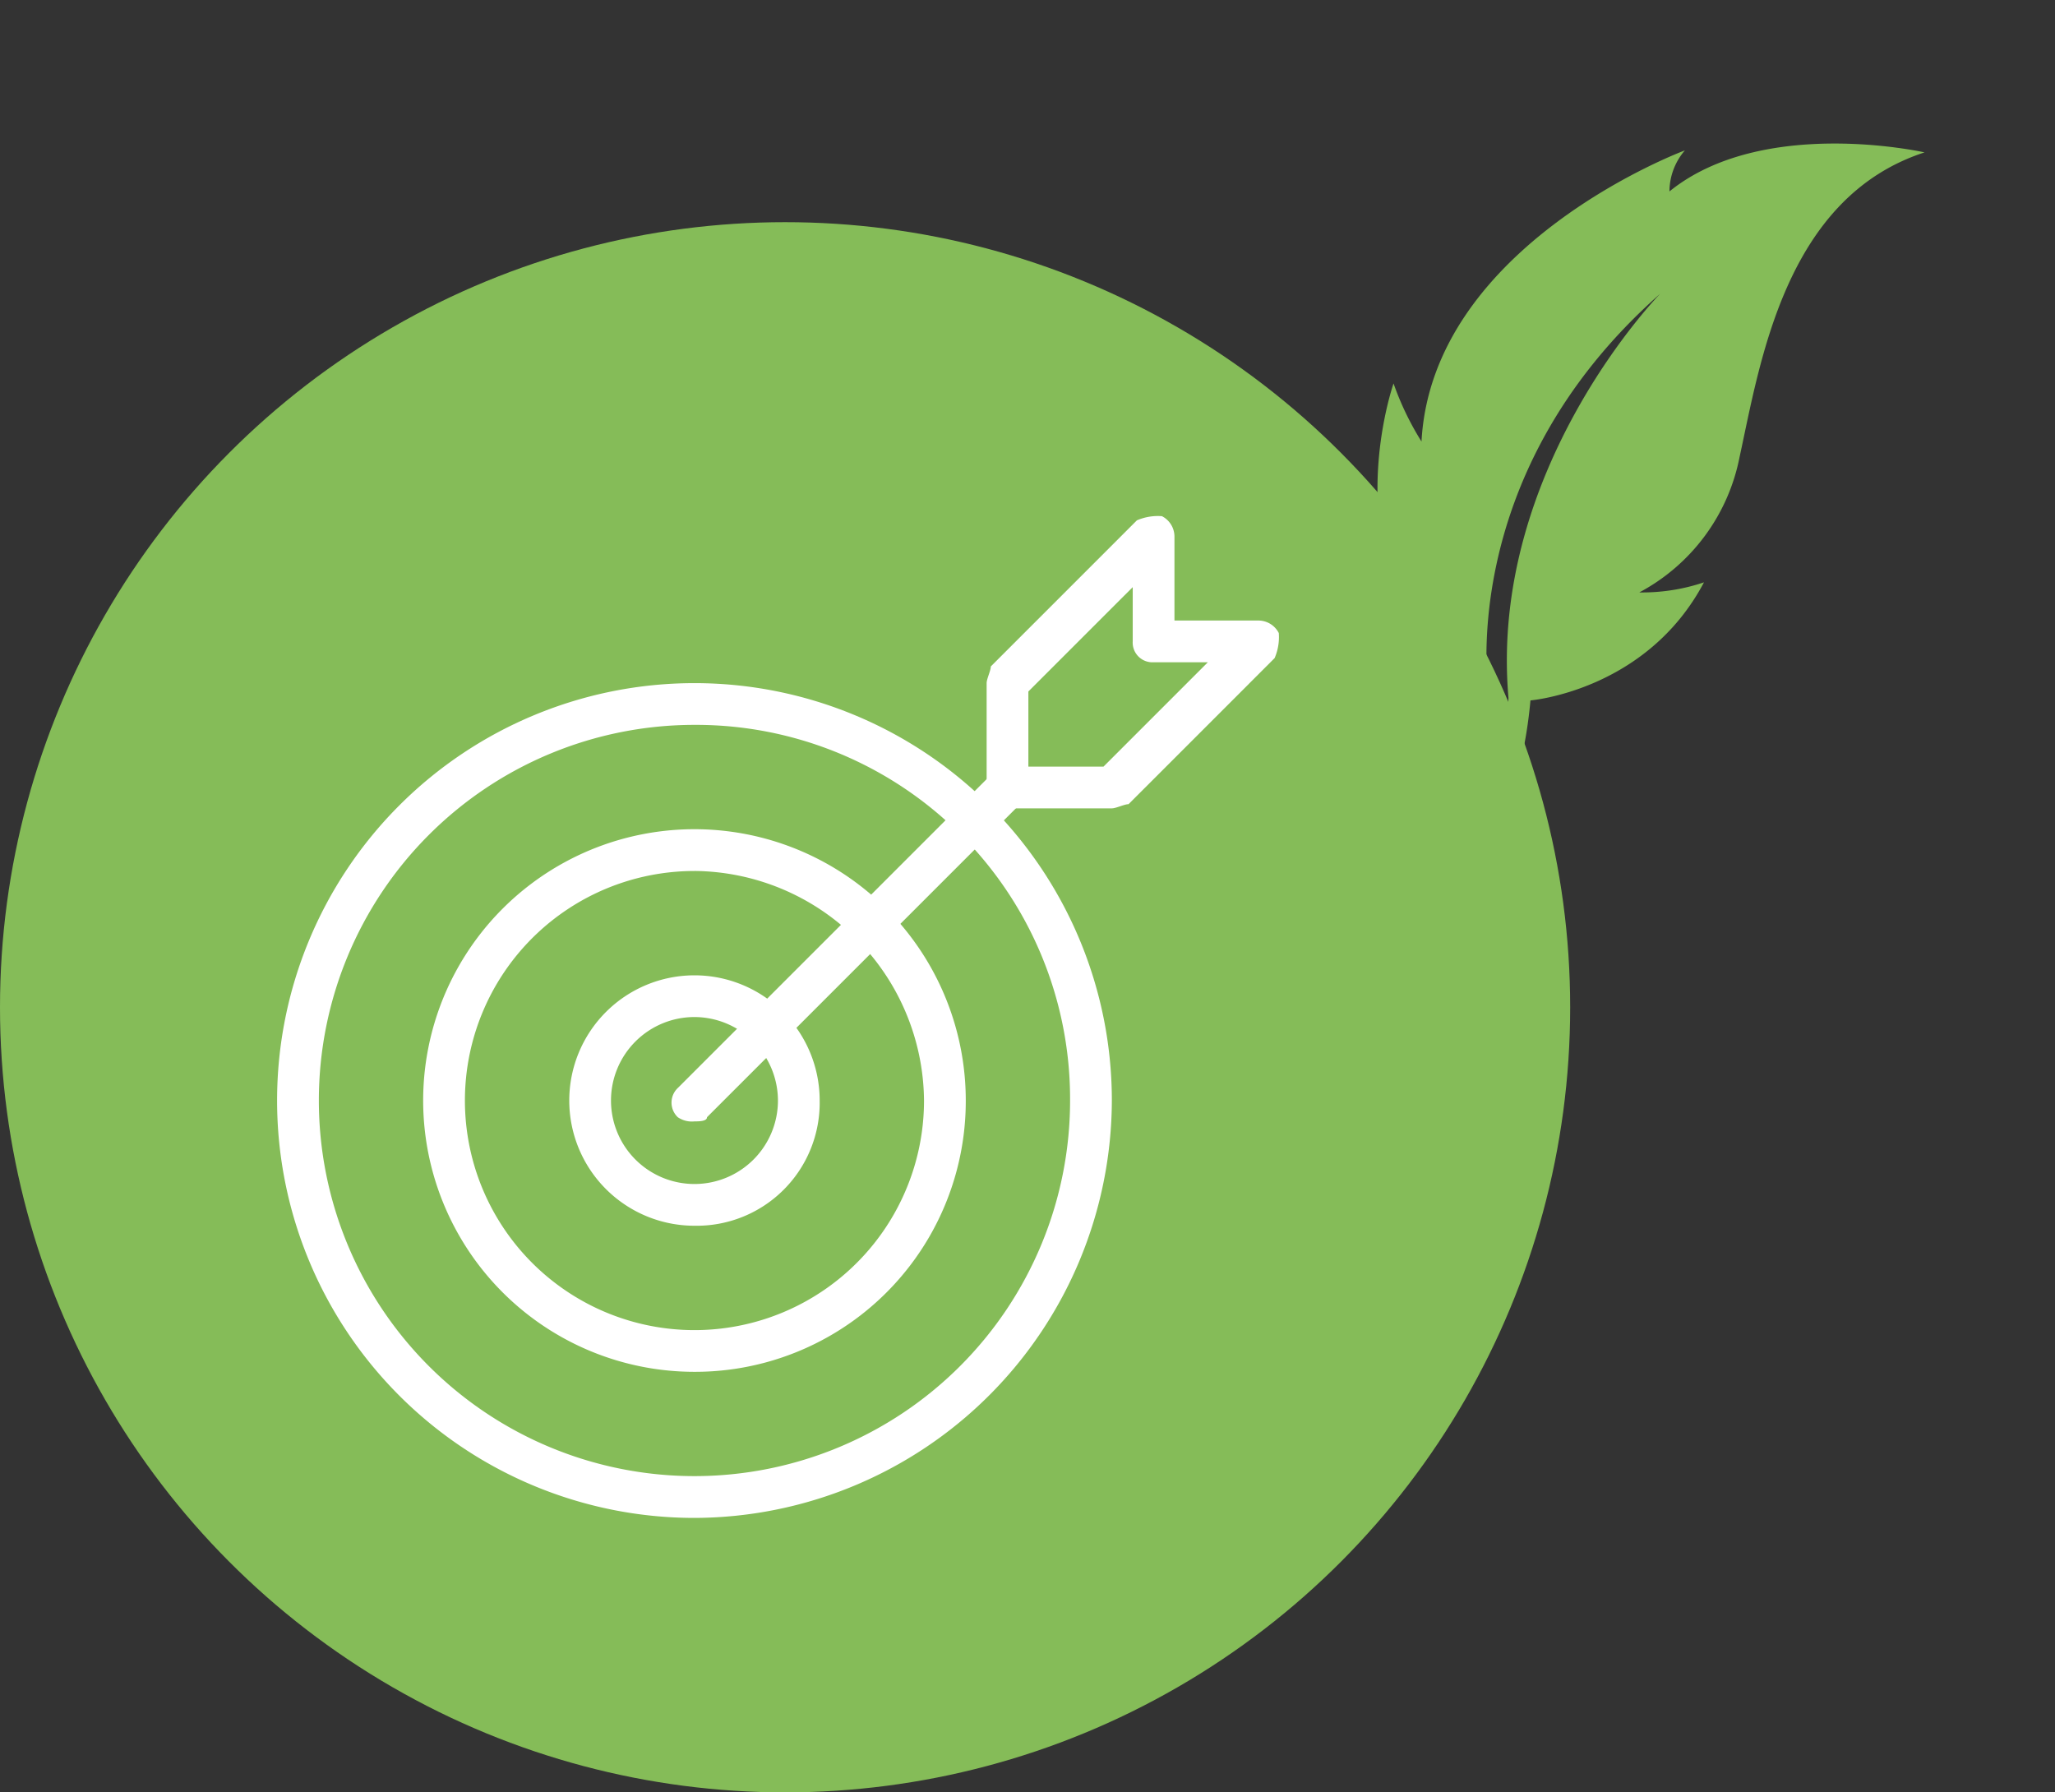 <svg id="Composant_21_1" data-name="Composant 21 – 1" xmlns="http://www.w3.org/2000/svg" width="200.242" height="174.648" viewBox="0 0 200.242 174.648">
  <rect x="0" y="0" width="200.242" height="174.648" fill="#333333" stroke="none"/>
  <circle id="Ellipse_1" data-name="Ellipse 1" cx="76.5" cy="76.5" r="76.5" transform="translate(0 21.648)" fill="#85bc58"/>
  <g id="Groupe_11" data-name="Groupe 11" transform="translate(-615.476 -76.923)">
    <path id="Tracé_210" data-name="Tracé 210" d="M683.146,241.269a40.67,40.67,0,1,1,40.67-40.67,40.79,40.79,0,0,1-40.67,40.67Zm0-77.273a36.6,36.6,0,1,0,36.6,36.6,36.451,36.451,0,0,0-36.6-36.6Zm0,0" transform="translate(0 -16.442)" fill="#fff"/>
    <path id="Tracé_211" data-name="Tracé 211" d="M697.533,241.42a26.436,26.436,0,1,1,26.435-26.436,26.382,26.382,0,0,1-26.435,26.436Zm0-48.8A22.368,22.368,0,1,0,719.9,214.985a22.567,22.567,0,0,0-22.368-22.368Zm0,0" transform="translate(-14.386 -30.828)" fill="#fff"/>
    <path id="Tracé_212" data-name="Tracé 212" d="M711.919,241.572a12.2,12.2,0,1,1,12.2-12.2,11.984,11.984,0,0,1-12.2,12.2Zm0-20.335a8.134,8.134,0,1,0,8.134,8.134,8.157,8.157,0,0,0-8.134-8.134Zm0,0" transform="translate(-28.773 -45.214)" fill="#fff"/>
    <path id="Tracé_213" data-name="Tracé 213" d="M721.989,211.058a2.439,2.439,0,0,1-1.626-.407,1.963,1.963,0,0,1,0-2.847l30.5-30.5a2.013,2.013,0,0,1,2.846,2.847l-30.5,30.5c0,.407-.813.407-1.22.407Zm0,0" transform="translate(-38.842 -24.867)" fill="#fff"/>
    <path id="Tracé_214" data-name="Tracé 214" d="M793.692,155.688H783.525a1.921,1.921,0,0,1-2.034-2.034V143.487c0-.407.407-1.221.407-1.626l14.234-14.235a5.148,5.148,0,0,1,2.44-.407,2.239,2.239,0,0,1,1.221,2.034v8.134h8.134a2.237,2.237,0,0,1,2.033,1.22,5.149,5.149,0,0,1-.407,2.439l-14.234,14.235c-.406,0-1.219.407-1.626.407Zm-8.134-4.067h7.321l10.167-10.167h-5.287a1.921,1.921,0,0,1-2.033-2.034v-5.287L785.558,144.3Zm0,0" transform="translate(-69.876 0)" fill="#fff"/>
  </g>
  <path id="Tracé_305" data-name="Tracé 305" d="M293.338,128.922s7.349-8.664,3.82-20.092a18.845,18.845,0,0,1-3.762,5.153,19.089,19.089,0,0,0-2.41-16.225c-5.084-7.925-14.746-20.995-8.255-33.748,0,0-13.664,8.624-14.886,20.266a6.165,6.165,0,0,1-1.763-3.891s-10.955,23.864,1.911,38.207a28.3,28.3,0,0,1-5.927-2.075s9.408,19.593,28.173,15.021c0,0-17.666-12.558-15.982-39.577,0,0,.24,23.917,17.4,38.307a25.594,25.594,0,0,1,6.5,15.66l2.529-.193S301.6,138.829,293.338,128.922Z" transform="translate(32.87 -230.335) rotate(45)" fill="#85bc58"/>
</svg>

